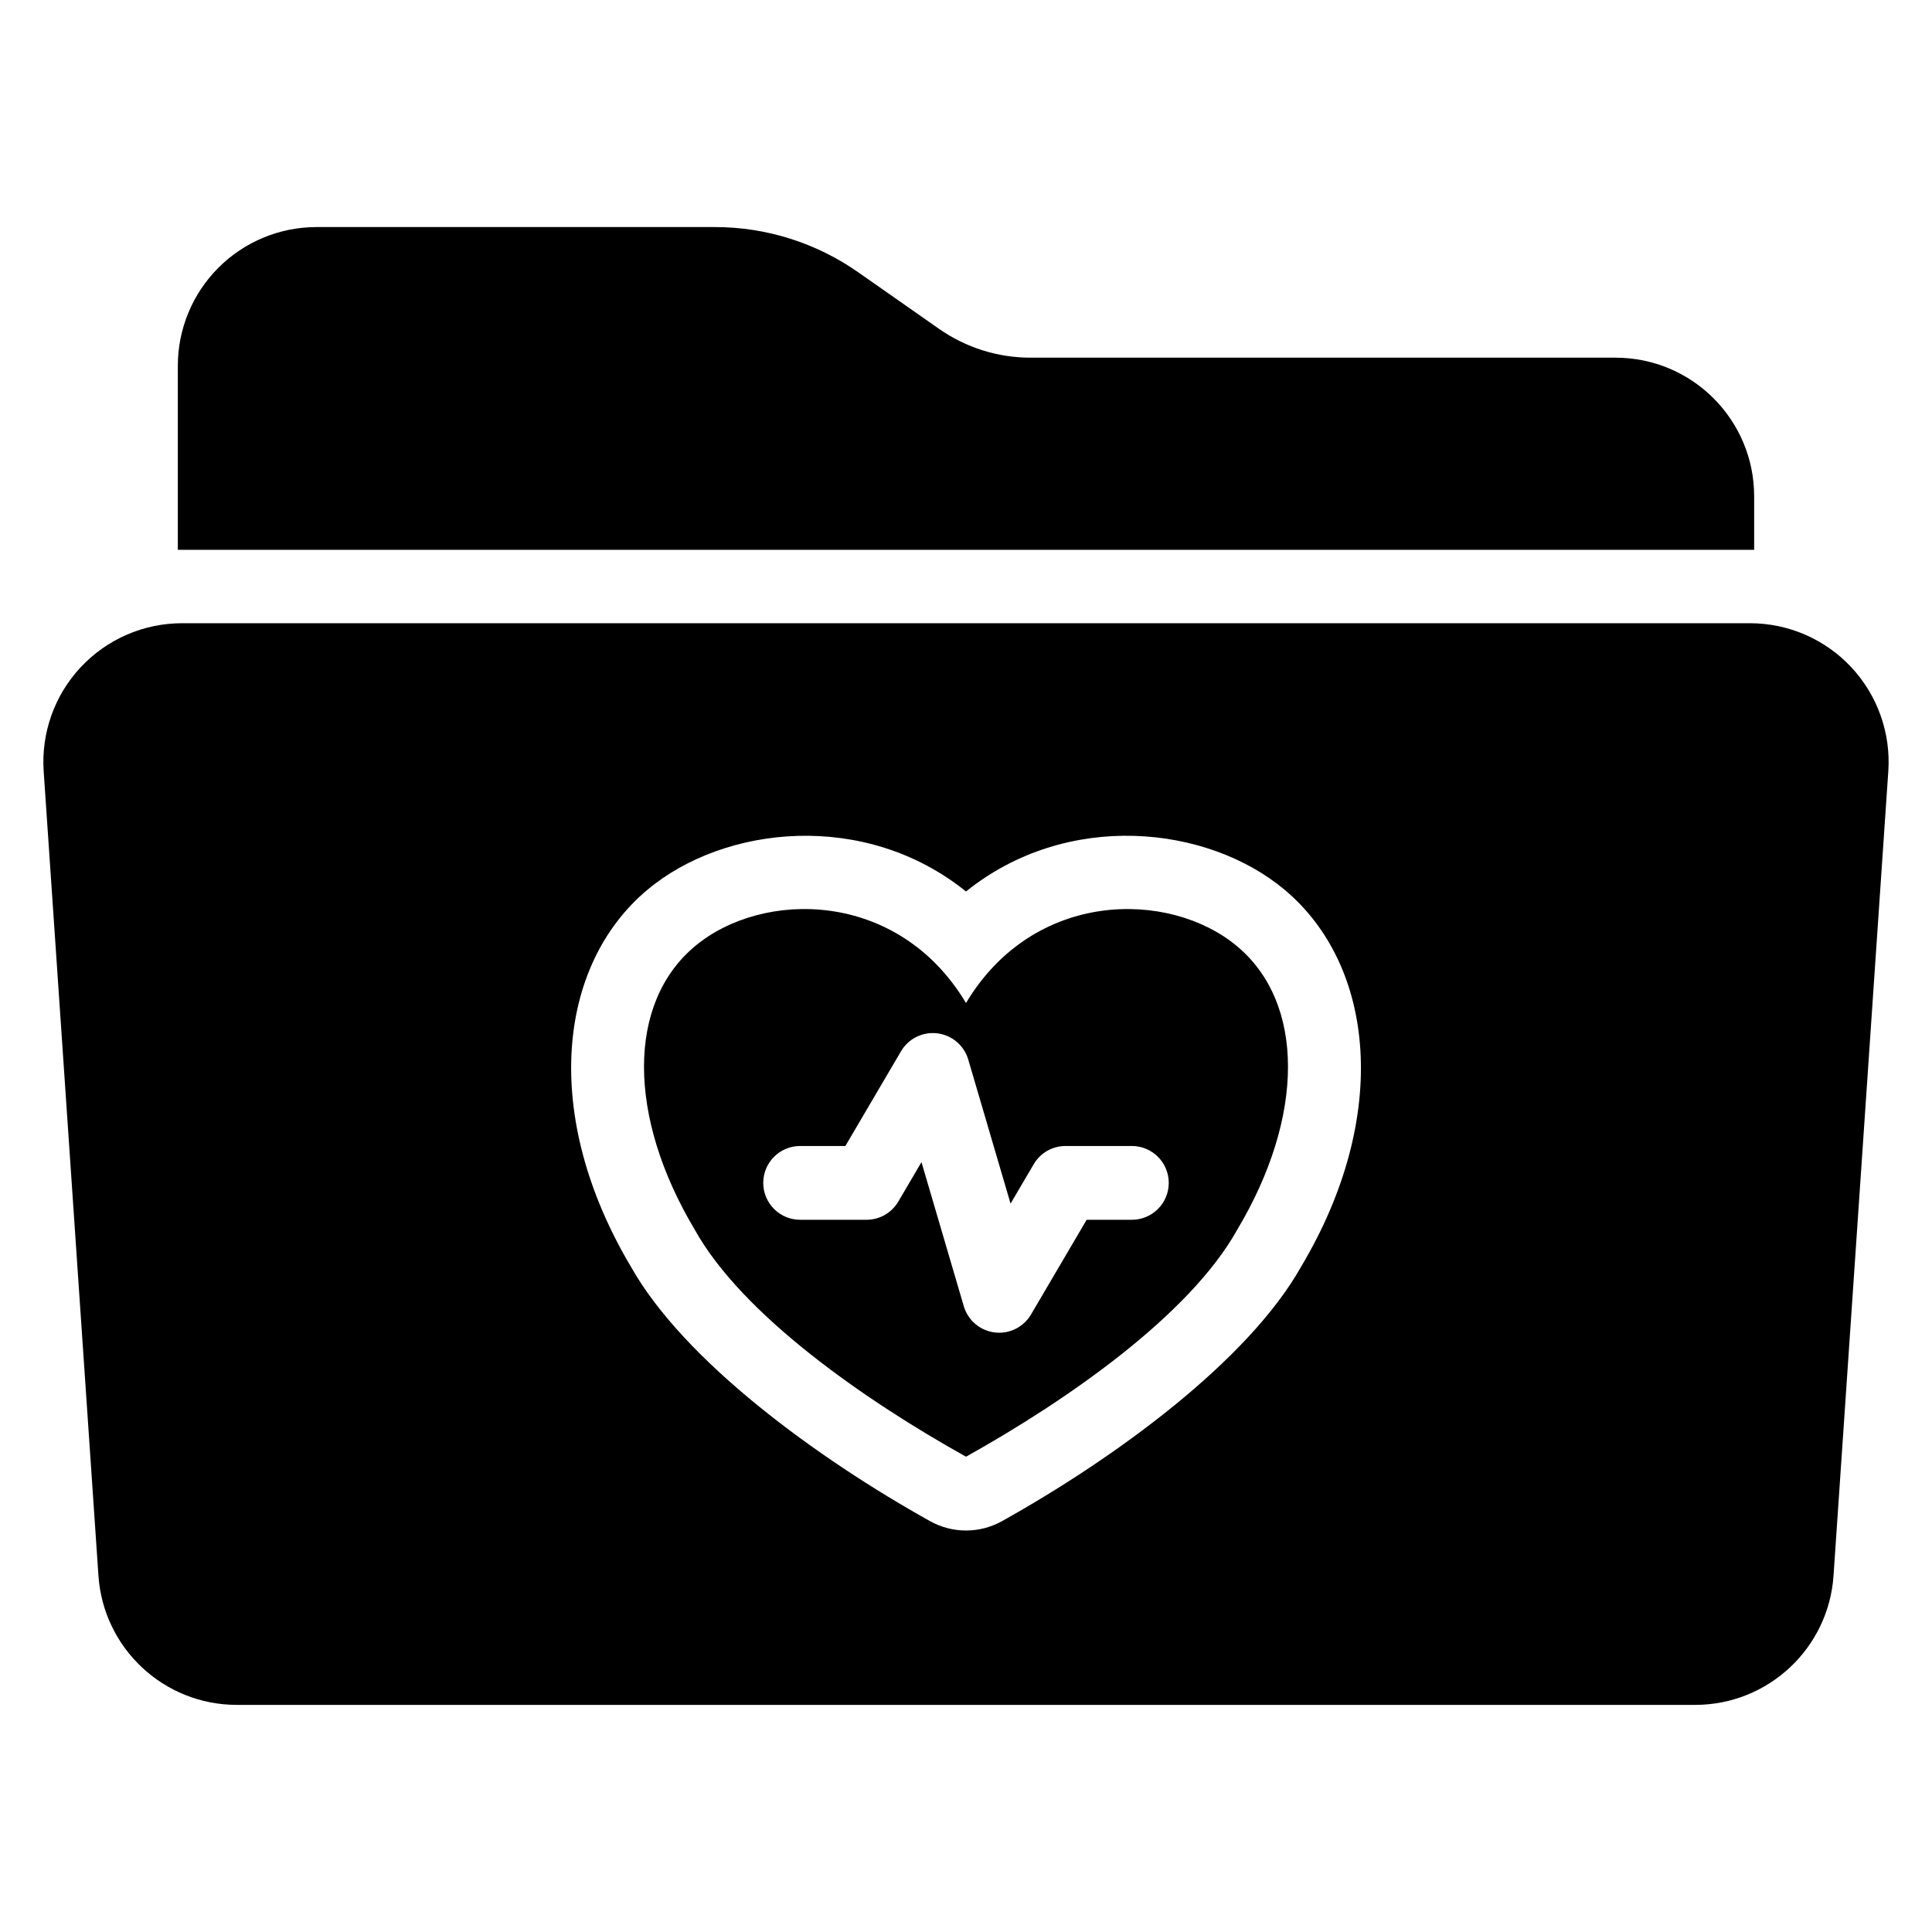 <?xml version="1.0" encoding="UTF-8"?>
<!-- Uploaded to: ICON Repo, www.svgrepo.com, Generator: ICON Repo Mixer Tools -->
<svg fill="#000000" width="800px" height="800px" version="1.1" viewBox="144 144 512 512" xmlns="http://www.w3.org/2000/svg">
 <path d="m644.42 348.41v-0.004c0.688-10.156-2.863-20.148-9.816-27.59-6.945-7.434-16.672-11.656-26.855-11.656h-415.5c-10.176 0-19.902 4.219-26.852 11.656-0.004 0-0.004 0.004-0.012 0.004-6.949 7.441-10.5 17.438-9.809 27.594 3.508 51.508 11.195 164.45 14.512 213.14 1.309 19.285 17.34 34.258 36.668 34.258h386.48c19.328 0 35.363-14.977 36.668-34.258 3.316-48.699 11.008-161.64 14.516-213.15zm-244.42 31.84c-26.793-21.559-63.953-17.574-84.406-0.469-23.918 20.012-28.188 59.91-4.383 99.93 14.102 25.027 49.363 50.734 79.27 67.414 5.922 3.301 13.129 3.301 19.051 0 29.949-16.707 65.266-42.469 79.328-67.527 23.742-39.879 19.48-79.797-4.449-99.82-20.445-17.109-57.609-21.09-84.406 0.469zm0 29.559c17.961-30.059 53.895-30.059 71.855-15.031 17.969 15.031 17.969 45.09 0 75.148-12.57 22.543-44.91 45.09-71.855 60.117-26.945-15.031-59.281-37.578-71.855-60.117-17.969-30.059-17.969-60.117 0-75.148 17.961-15.031 53.895-15.031 71.855 15.031zm-43.949 57.445h17.582c3.469 0 6.676-1.836 8.43-4.828l6.137-10.445 11.215 38.18c1.098 3.742 4.316 6.469 8.18 6.949 3.871 0.48 7.656-1.391 9.629-4.754l14.75-25.102h11.98c5.398 0 9.777-4.379 9.777-9.777 0-5.398-4.379-9.777-9.777-9.777h-17.578c-3.469 0-6.676 1.836-8.43 4.824l-6.137 10.445-11.215-38.18c-1.102-3.734-4.316-6.469-8.188-6.945-3.871-0.48-7.652 1.387-9.629 4.75l-14.746 25.105h-11.988c-5.391 0-9.777 4.379-9.777 9.777 0 5.398 4.383 9.777 9.777 9.777zm-164.93-177.54c0.375-0.004 0.75-0.012 1.121-0.012h415.5c0.375 0 0.754 0.004 1.129 0.012v-14.168c0-20.309-16.449-36.758-36.758-36.758h-155.04c-8.664 0-17.109-2.668-24.207-7.633l-21.461-15.02c-11.117-7.785-24.363-11.961-37.934-11.961h-105.59c-9.746 0-19.102 3.875-25.992 10.77 0 0-0.004 0.004-0.004 0.004-6.883 6.894-10.758 16.238-10.758 25.984v48.781z" fill-rule="evenodd"/>
</svg>